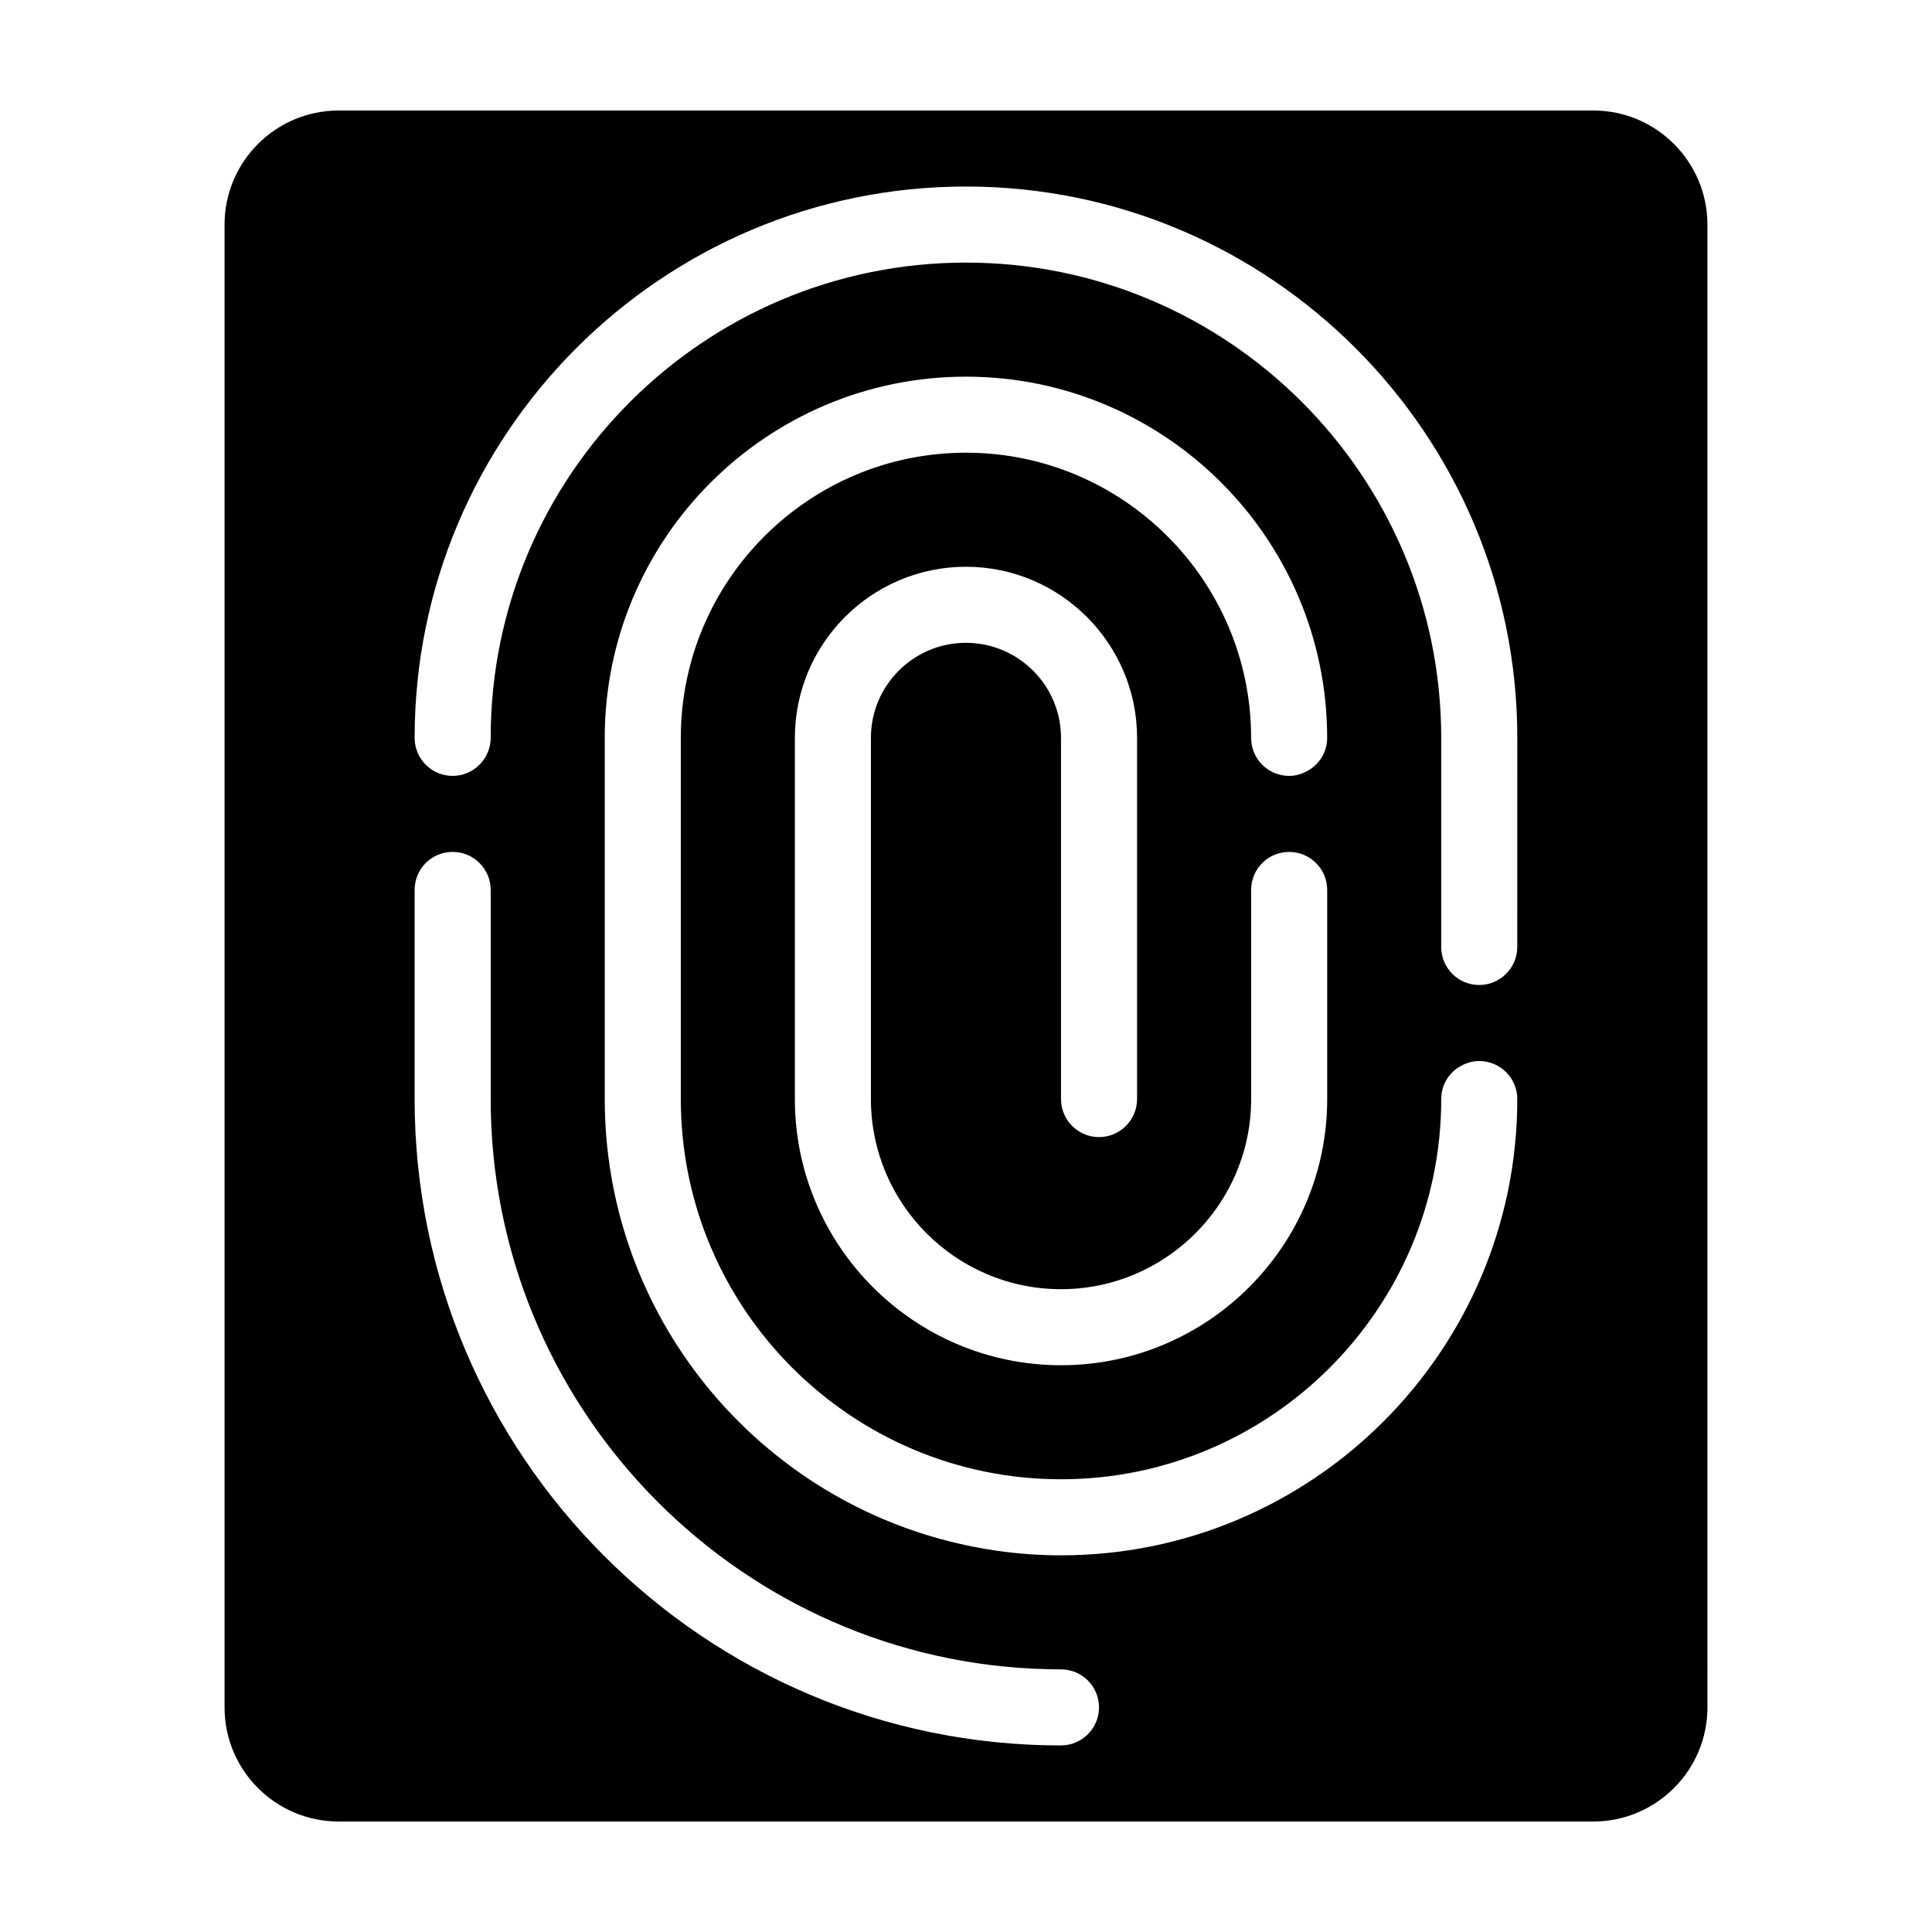 <?xml version="1.0" encoding="UTF-8"?>
<!-- Uploaded to: ICON Repo, www.iconrepo.com, Generator: ICON Repo Mixer Tools -->
<svg fill="#000000" width="800px" height="800px" version="1.1" viewBox="144 144 512 512" xmlns="http://www.w3.org/2000/svg">
 <path d="m566.25 173.29h-332.51c-16.676 0-30.23 13.551-30.23 30.23v392.97c0 16.676 13.551 30.23 30.23 30.23h332.52c16.625 0 30.23-13.551 30.23-30.23l-0.004-392.98c0-16.676-13.602-30.227-30.23-30.227zm-141.07 433.27c-94.465 0-171.3-76.832-171.3-171.3l0.004-55.414c0-5.594 4.484-10.078 10.078-10.078 5.543 0 10.078 4.484 10.078 10.078v55.418c0 80.762 63.68 146.96 143.48 150.94 2.516 0.102 5.086 0.199 7.652 0.199 5.543 0 10.078 4.484 10.078 10.078 0 5.543-4.535 10.074-10.078 10.074zm0-50.379c-11.637 0-22.922-1.715-33.555-4.785-50.43-14.562-87.359-61.113-87.359-116.13v-95.723c0-52.801 42.926-95.723 95.723-95.723 52.75 0 95.723 42.926 95.723 95.723 0 3.879-2.215 7.203-5.441 8.867-1.406 0.754-2.969 1.207-4.633 1.207-5.594 0-10.078-4.535-10.078-10.078 0-41.664-33.906-75.57-75.57-75.57-41.715 0-75.57 33.906-75.57 75.57v95.723c0 55.57 45.191 100.76 100.76 100.76 55.52 0 100.76-45.191 100.76-100.76 0-3.879 2.168-7.203 5.391-8.867 1.414-0.754 2.973-1.207 4.688-1.207 5.543 0 10.078 4.484 10.078 10.078-0.004 66.652-54.262 120.91-120.92 120.91zm-25.188-241.83c-13.906 0-25.191 11.285-25.191 25.191v95.723c0 27.762 22.57 50.383 50.383 50.383 27.762 0 50.383-22.621 50.383-50.383l-0.004-55.418c0-5.594 4.484-10.078 10.078-10.078 5.543 0 10.078 4.484 10.078 10.078v55.418c0 38.895-31.641 70.535-70.535 70.535-38.895 0-70.535-31.641-70.535-70.535v-95.723c0-24.988 20.305-45.344 45.344-45.344 24.988 0 45.344 20.355 45.344 45.344v95.723c0 5.543-4.535 10.078-10.078 10.078-5.594 0-10.078-4.535-10.078-10.078v-95.723c0-13.906-11.336-25.191-25.188-25.191zm146.1 80.609c0 5.543-4.535 10.078-10.078 10.078-5.594 0-10.078-4.535-10.078-10.078l0.004-55.418c0-69.477-56.527-125.95-125.95-125.95-69.477 0-125.95 56.477-125.95 125.95 0 0.656-0.102 1.359-0.203 2.016-0.957 4.586-5.039 8.062-9.875 8.062-5.594 0-10.078-4.535-10.078-10.078 0.008-80.562 65.504-146.11 146.11-146.11 80.559 0 146.11 65.547 146.11 146.11z"/>
</svg>